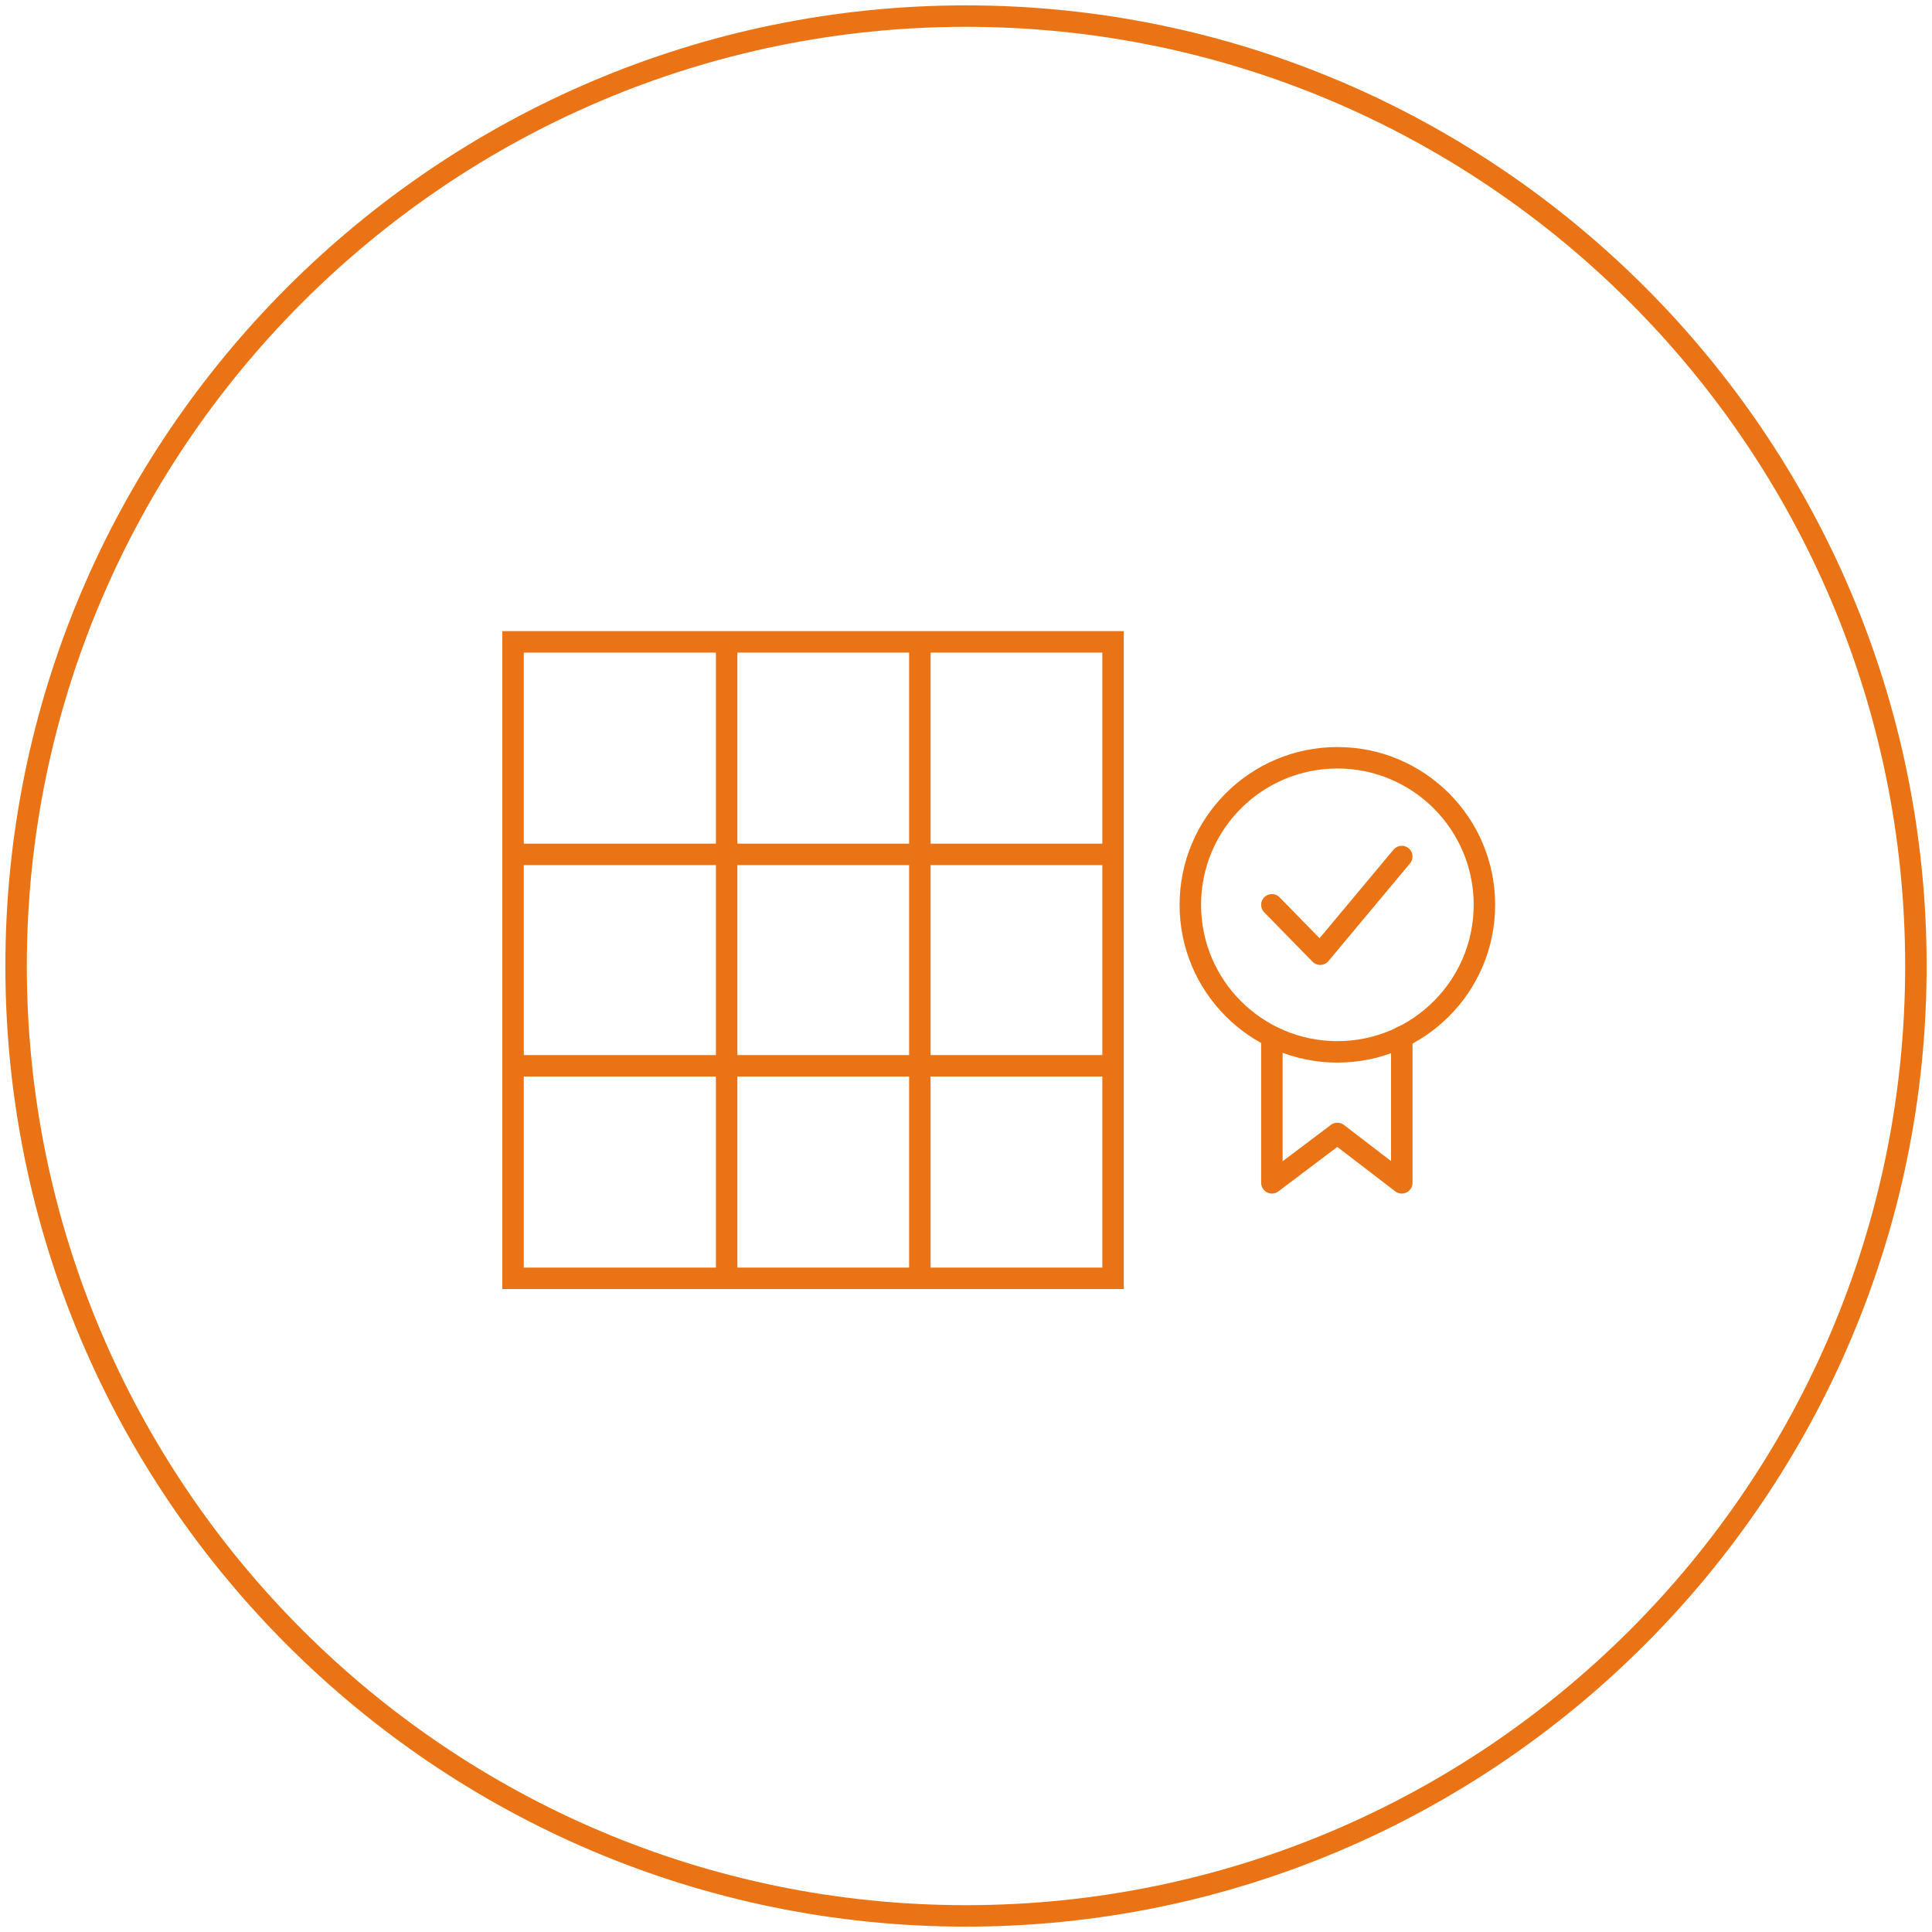 <?xml version="1.0" encoding="utf-8"?>
<!-- Generator: Adobe Illustrator 28.2.0, SVG Export Plug-In . SVG Version: 6.00 Build 0)  -->
<svg version="1.1" id="Ebene_1" xmlns="http://www.w3.org/2000/svg" xmlns:xlink="http://www.w3.org/1999/xlink" x="0px" y="0px"
	 viewBox="0 0 180 180" style="enable-background:new 0 0 180 180;" xml:space="preserve">
<style type="text/css">
	.st0{fill:none;}
	.st1{fill:#EA7415;}
	.st2{fill:none;stroke:#EA7415;stroke-width:2;stroke-miterlimit:10;}
	.st3{fill:none;stroke:#EA7415;stroke-width:2;stroke-linecap:round;stroke-linejoin:round;stroke-miterlimit:10;}
</style>
<g transform="translate(-189.461 597.539)">
	<g transform="translate(290.461 1231.461)">
		<g>
			<g>
				<g>
					<circle class="st0" cx="-11" cy="-1739" r="90"/>
				</g>
			</g>
		</g>
		<g>
			<g>
				<g>
					<path class="st1" d="M-11-1649.5c-49.3,0-89.5-40.1-89.5-89.5c0-49.3,40.2-89.5,89.5-89.5s89.5,40.1,89.5,89.5
						C78.5-1689.7,38.3-1649.5-11-1649.5z M-11-1826.5c-48.2,0-87.5,39.3-87.5,87.5s39.2,87.5,87.5,87.5s87.5-39.2,87.5-87.5
						S37.2-1826.5-11-1826.5z"/>
				</g>
			</g>
		</g>
	</g>
</g>
<g>
	<rect x="47.8" y="59.8" class="st2" width="55.9" height="59.3"/>
	<line class="st2" x1="85.7" y1="59.8" x2="85.7" y2="119.1"/>
	<line class="st2" x1="67.7" y1="59.8" x2="67.7" y2="119.1"/>
	<line class="st2" x1="47.8" y1="79.6" x2="103.8" y2="79.6"/>
	<line class="st2" x1="47.8" y1="99.3" x2="103.8" y2="99.3"/>
</g>
<g>
	<circle class="st2" cx="124.6" cy="84.3" r="13.7"/>
	<polyline class="st3" points="118.5,84.3 123,88.9 130.6,79.8 	"/>
	<polyline class="st3" points="130.6,96.6 130.6,110.2 124.6,105.6 118.5,110.2 118.5,96.6 	"/>
</g>
</svg>
